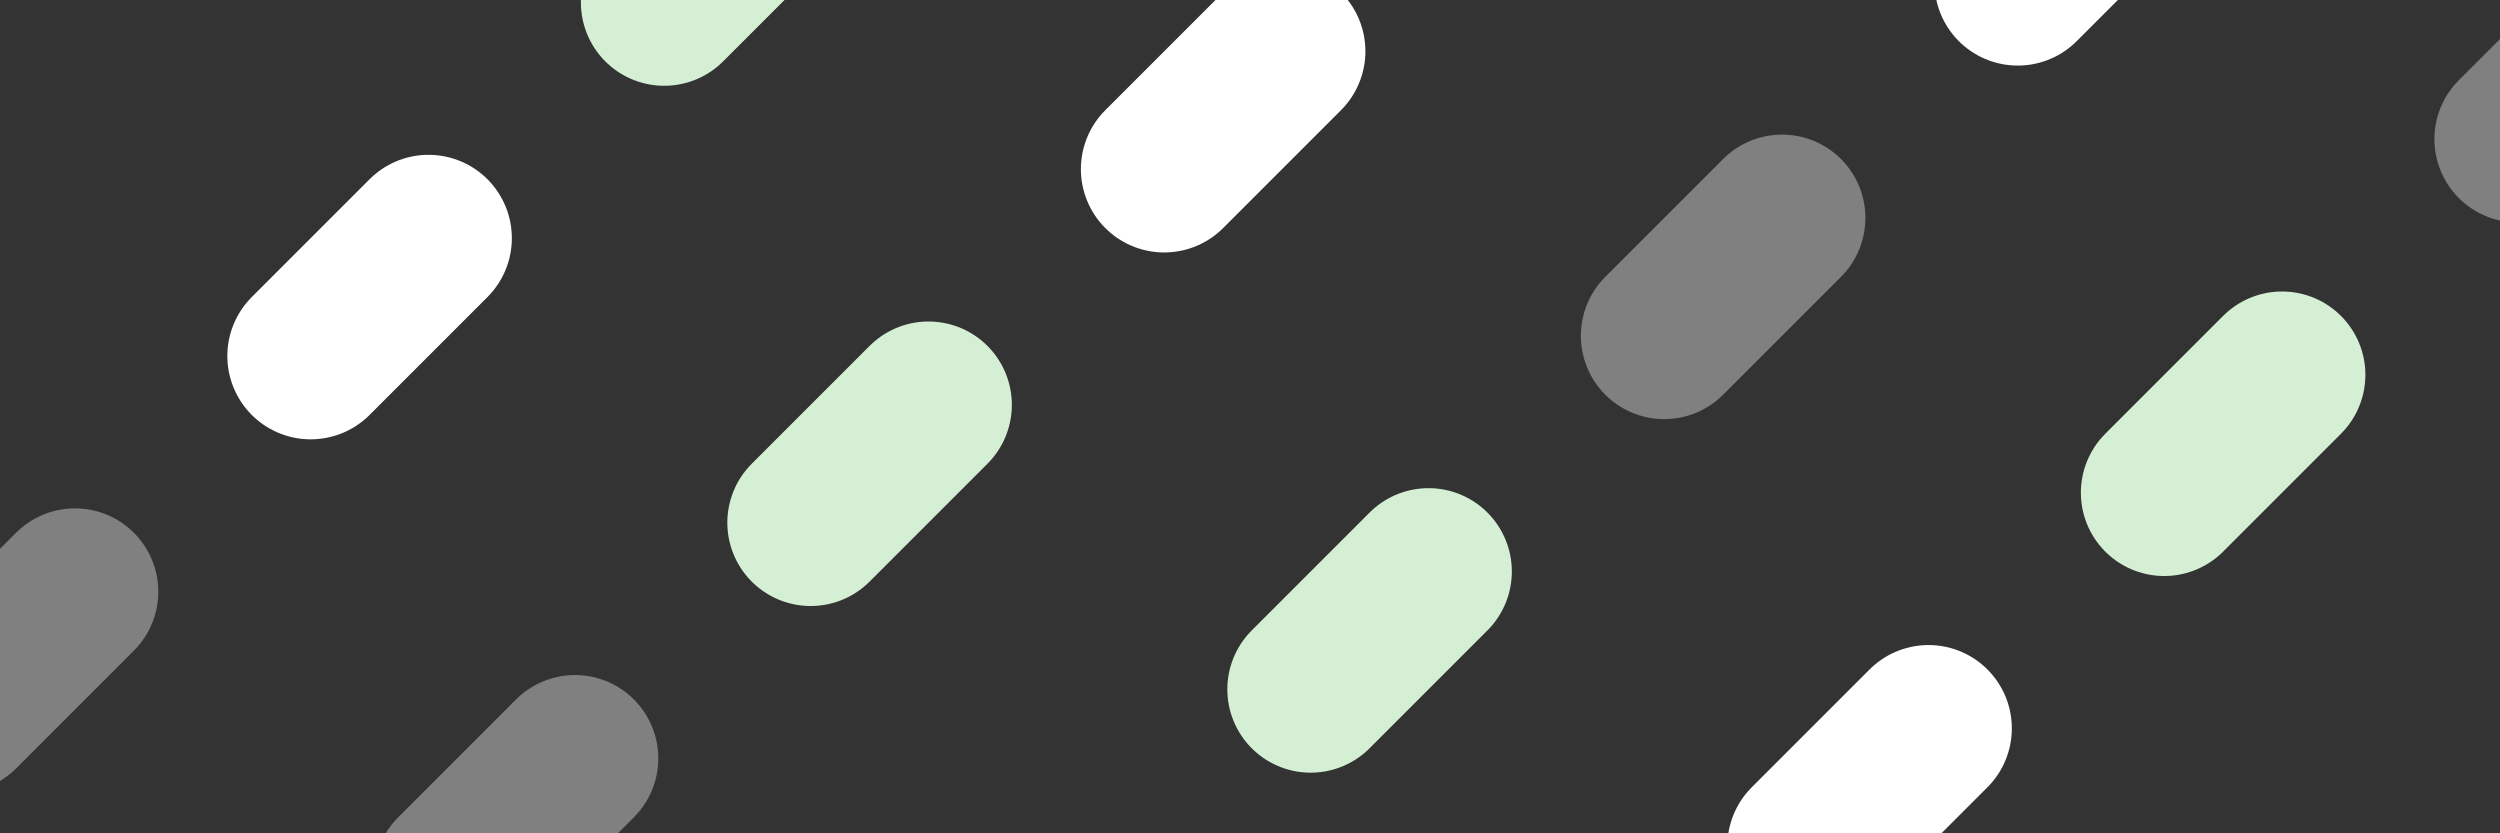 <?xml version="1.0" encoding="UTF-8"?>
<svg width="3840" height="1280" version="1.1" viewBox="0 0 1016 338.67" xml:space="preserve" xmlns="http://www.w3.org/2000/svg"><rect x="0" y="0" width="1016" height="338.67" fill="#333333" stroke="none"/><g fill="#55be59" stroke-linecap="round" stroke-width="67.733"><g stroke="#d5efd5"><path d="m-304.8 575.73 1016-1016" stroke-dasharray="67.733, 541.866" stroke-dashoffset="406.4"/><path d="m-101.6 643.47 1016-1016" stroke-dasharray="67.733, 541.867"/><path d="m101.6 711.2 1016-1016" stroke-dasharray="67.733, 541.867"/><path d="m304.8 774.96 1016-1016" stroke-dasharray="67.733, 541.866" stroke-dashoffset="406.4"/></g><g stroke="#808080"><path d="m-304.8 575.73 1016-1016" stroke-dasharray="67.733, 541.866" stroke-dashoffset="203.2"/><path d="m-101.6 643.47 1016-1016" stroke-dasharray="67.733, 541.867" stroke-dashoffset="203.2"/><path d="m101.6 711.2 1016-1016" stroke-dasharray="67.733, 541.866" stroke-dashoffset="406.4"/><path d="m304.8 774.96 1016-1016" stroke-dasharray="67.733, 541.866" stroke-dashoffset="203.2"/></g></g><g fill="#55be59" stroke="#fff" stroke-linecap="round" stroke-width="67.733"><path d="m-304.8 575.73 1016-1016" stroke-dasharray="67.733, 541.866"/><path d="m-101.6 643.47 1016-1016" stroke-dasharray="67.733, 541.867" stroke-dashoffset="406.4"/><path d="m101.6 711.2 1016-1016" stroke-dasharray="67.733, 541.866" stroke-dashoffset="203.2"/><path d="m304.8 774.96 1016-1016" stroke-dasharray="67.733, 541.866"/></g></svg>
